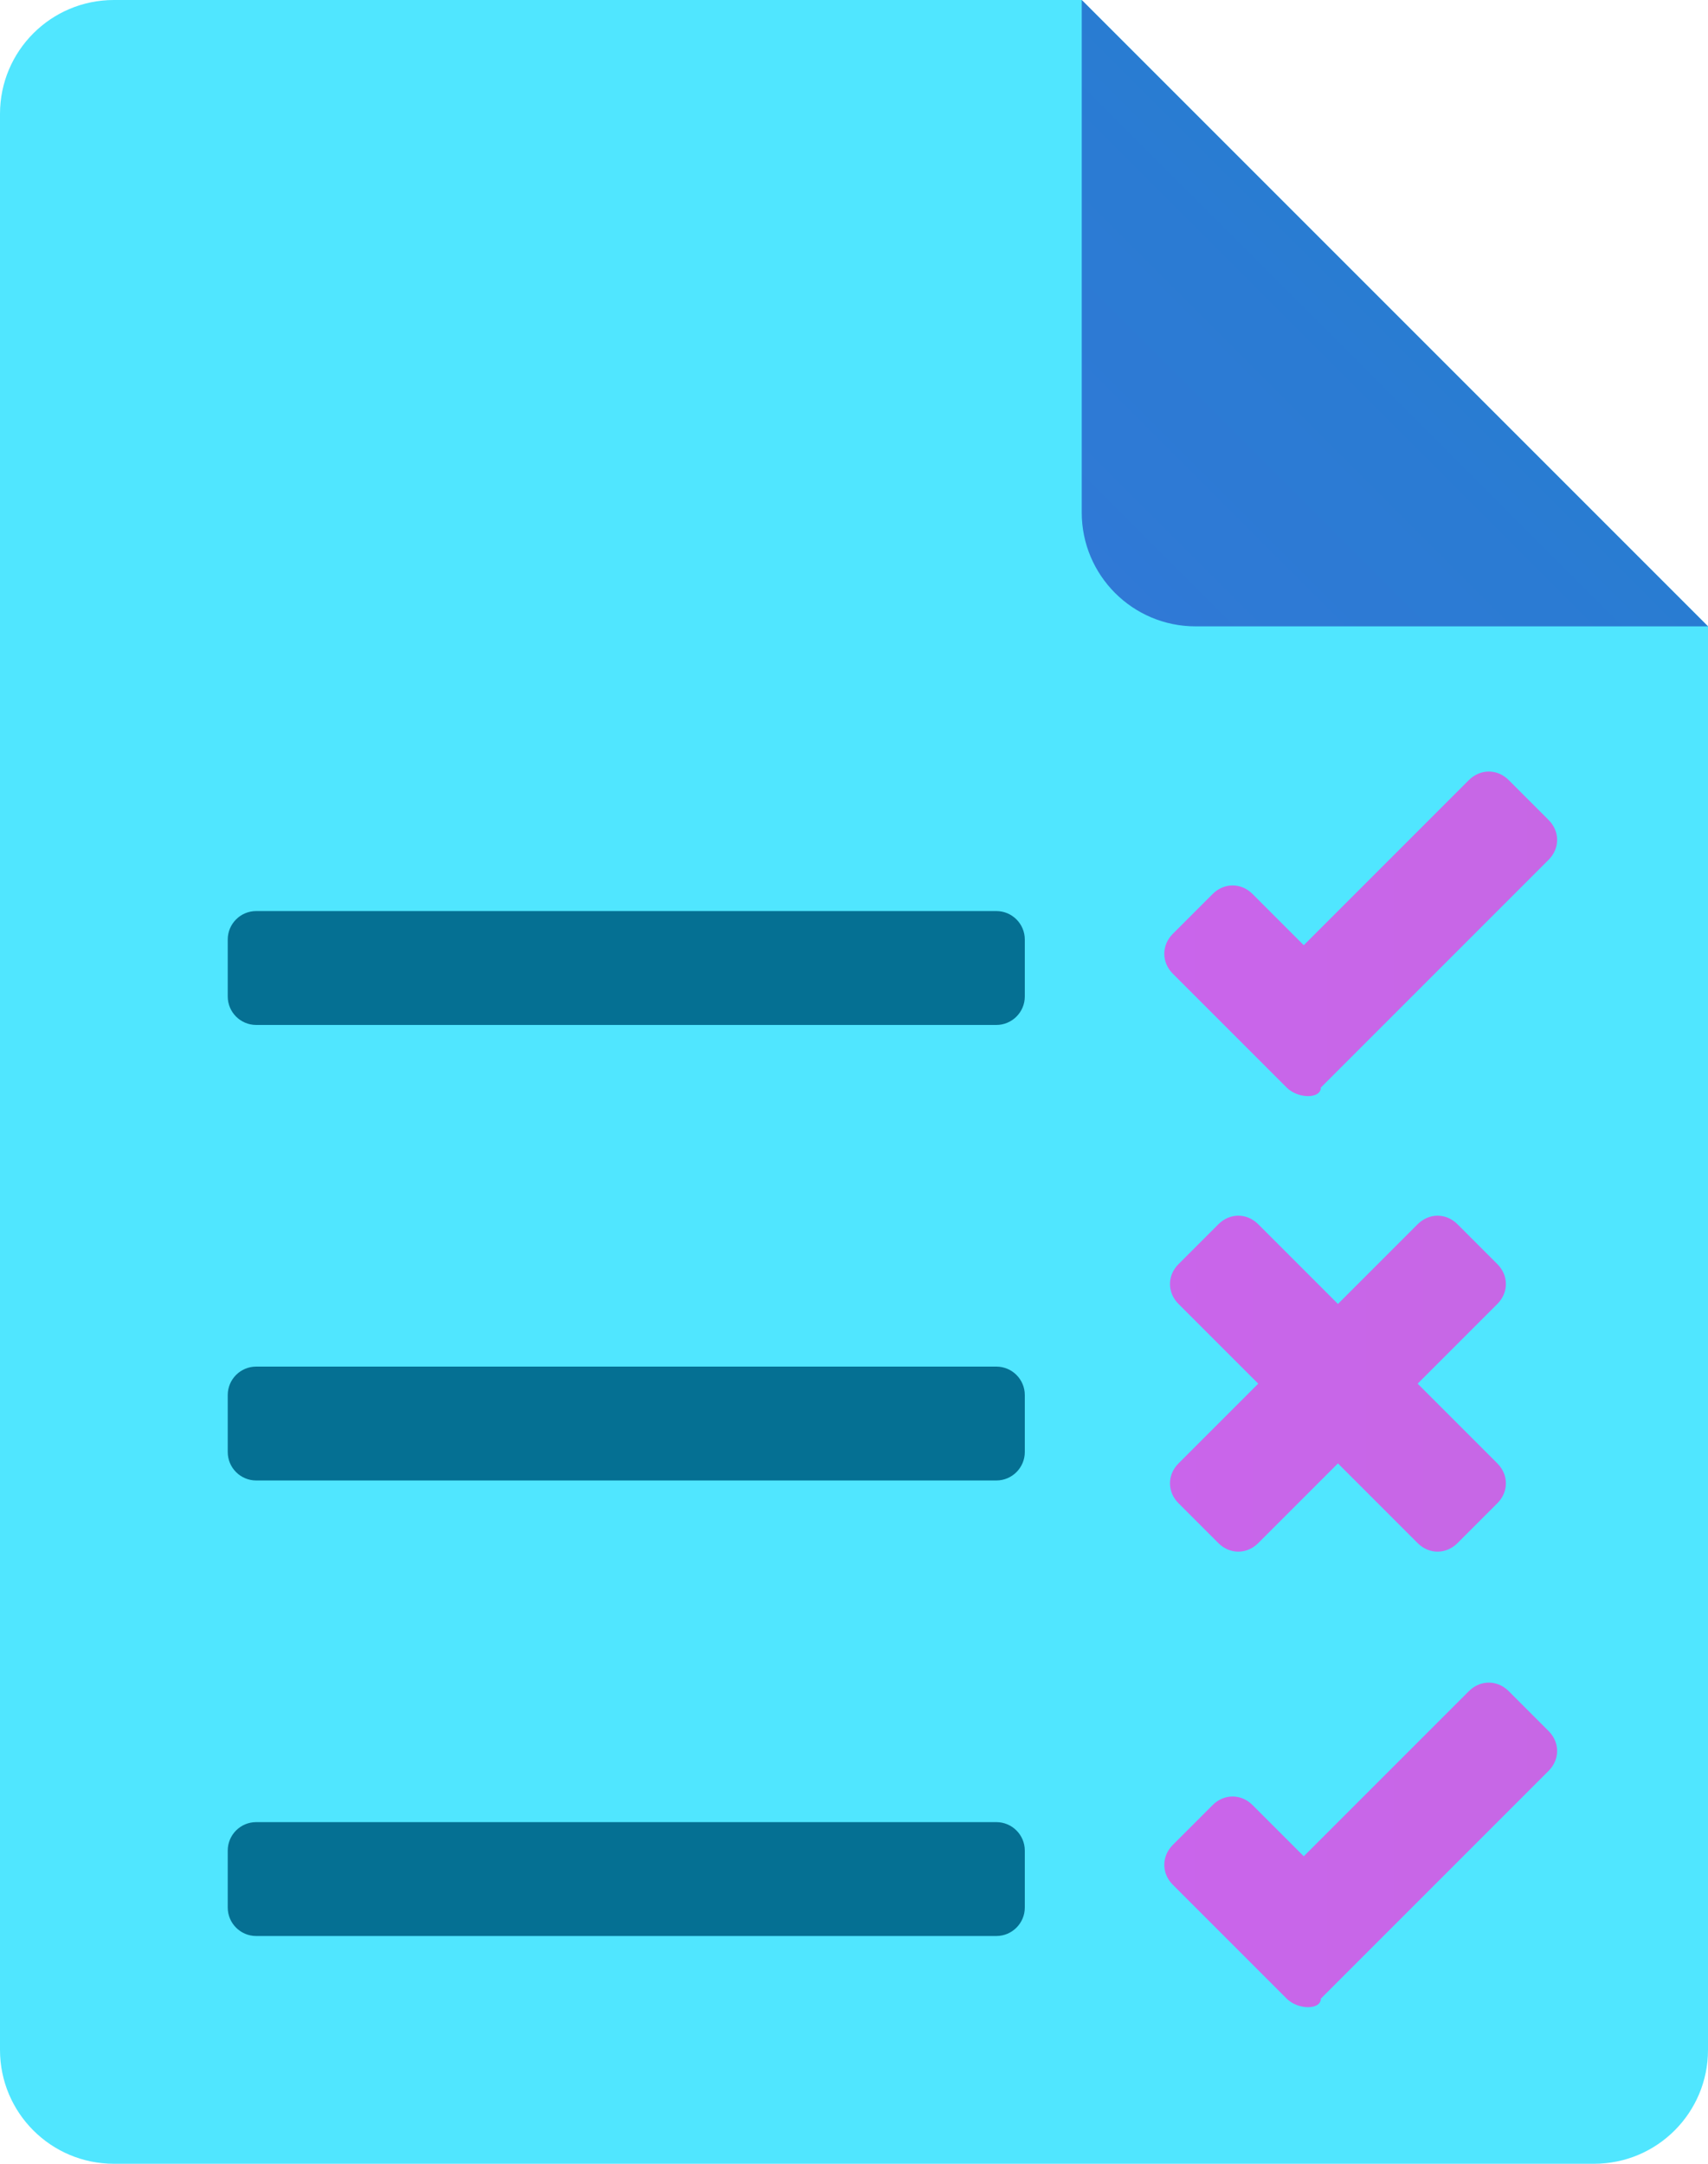 <svg xmlns="http://www.w3.org/2000/svg" width="30" height="38" viewBox="0 0 30 38">
    <defs>
        <linearGradient id="fkmlflc7ha" x1="4.809%" x2="50.909%" y1="95.191%" y2="49.091%">
            <stop offset="0%" stop-color="#3079D6"/>
            <stop offset="100%" stop-color="#297CD2"/>
        </linearGradient>
        <linearGradient id="8bfir7wzlb" x1="0%" x2="100%" y1="50%" y2="50%">
            <stop offset="0%" stop-color="#C965EB"/>
            <stop offset="100%" stop-color="#C767E5"/>
        </linearGradient>
        <linearGradient id="wkfy4rific" x1="0%" x2="100%" y1="50%" y2="50%">
            <stop offset="0%" stop-color="#C965EB"/>
            <stop offset="100%" stop-color="#C767E5"/>
        </linearGradient>
    </defs>
    <g fill="none" fill-rule="evenodd">
        <g fill-rule="nonzero">
            <g>
                <path fill="#50E6FF" d="M30 11v25c0 1.105-.895 2-2 2H2c-1.105 0-2-.895-2-2V2C0 .895.895 0 2 0h17l11 11z" transform="translate(-237, -1234) translate(237, 1234)"/>
                <path fill="url(#fkmlflc7ha)" d="M19 0v9c0 1.105.895 2 2 2h9L19 0z" transform="translate(-237, -1234) translate(237, 1234)"/>
                <path fill="#057093" d="M17.5 18h-13c-.276 0-.5-.224-.5-.5v-1c0-.276.224-.5.5-.5h13c.276 0 .5.224.5.5v1c0 .276-.224.5-.5.5zM17.5 26h-13c-.276 0-.5-.224-.5-.5v-1c0-.276.224-.5.5-.5h13c.276 0 .5.224.5.5v1c0 .276-.224.5-.5.5zM17.5 34h-13c-.276 0-.5-.224-.5-.5v-1c0-.276.224-.5.5-.5h13c.276 0 .5.224.5.5v1c0 .276-.224.5-.5.5z" transform="translate(-237, -1234) translate(237, 1234)"/>
                <path fill="url(#8bfir7wzlb)" d="M22.6 19.1l-2-2c-.2-.2-.2-.5 0-.7l.7-.7c.2-.2.5-.2.7 0l.9.9 2.9-2.9c.2-.2.5-.2.7 0l.7.7c.2.2.2.5 0 .7l-4 4c0 .2-.4.2-.6 0zM22.6 35.1l-2-2c-.2-.2-.2-.5 0-.7l.7-.7c.2-.2.5-.2.7 0l.9.9 2.9-2.9c.2-.2.5-.2.7 0l.7.7c.2.2.2.5 0 .7l-4 4c0 .2-.4.2-.6 0z" transform="translate(-237, -1234) translate(237, 1234)"/>
                <path fill="url(#wkfy4rific)" d="M24.9 24.3l1.4-1.4c.2-.2.2-.5 0-.7l-.7-.7c-.2-.2-.5-.2-.7 0l-1.4 1.4-1.4-1.4c-.2-.2-.5-.2-.7 0l-.7.7c-.2.2-.2.5 0 .7l1.4 1.4-1.4 1.4c-.2.2-.2.5 0 .7l.7.7c.2.2.5.2.7 0l1.4-1.4 1.4 1.4c.2.2.5.2.7 0l.7-.7c.2-.2.2-.5 0-.7l-1.4-1.4z" transform="translate(-237, -1234) translate(237, 1234)"/>
            </g>
        </g>
    </g>
</svg>
